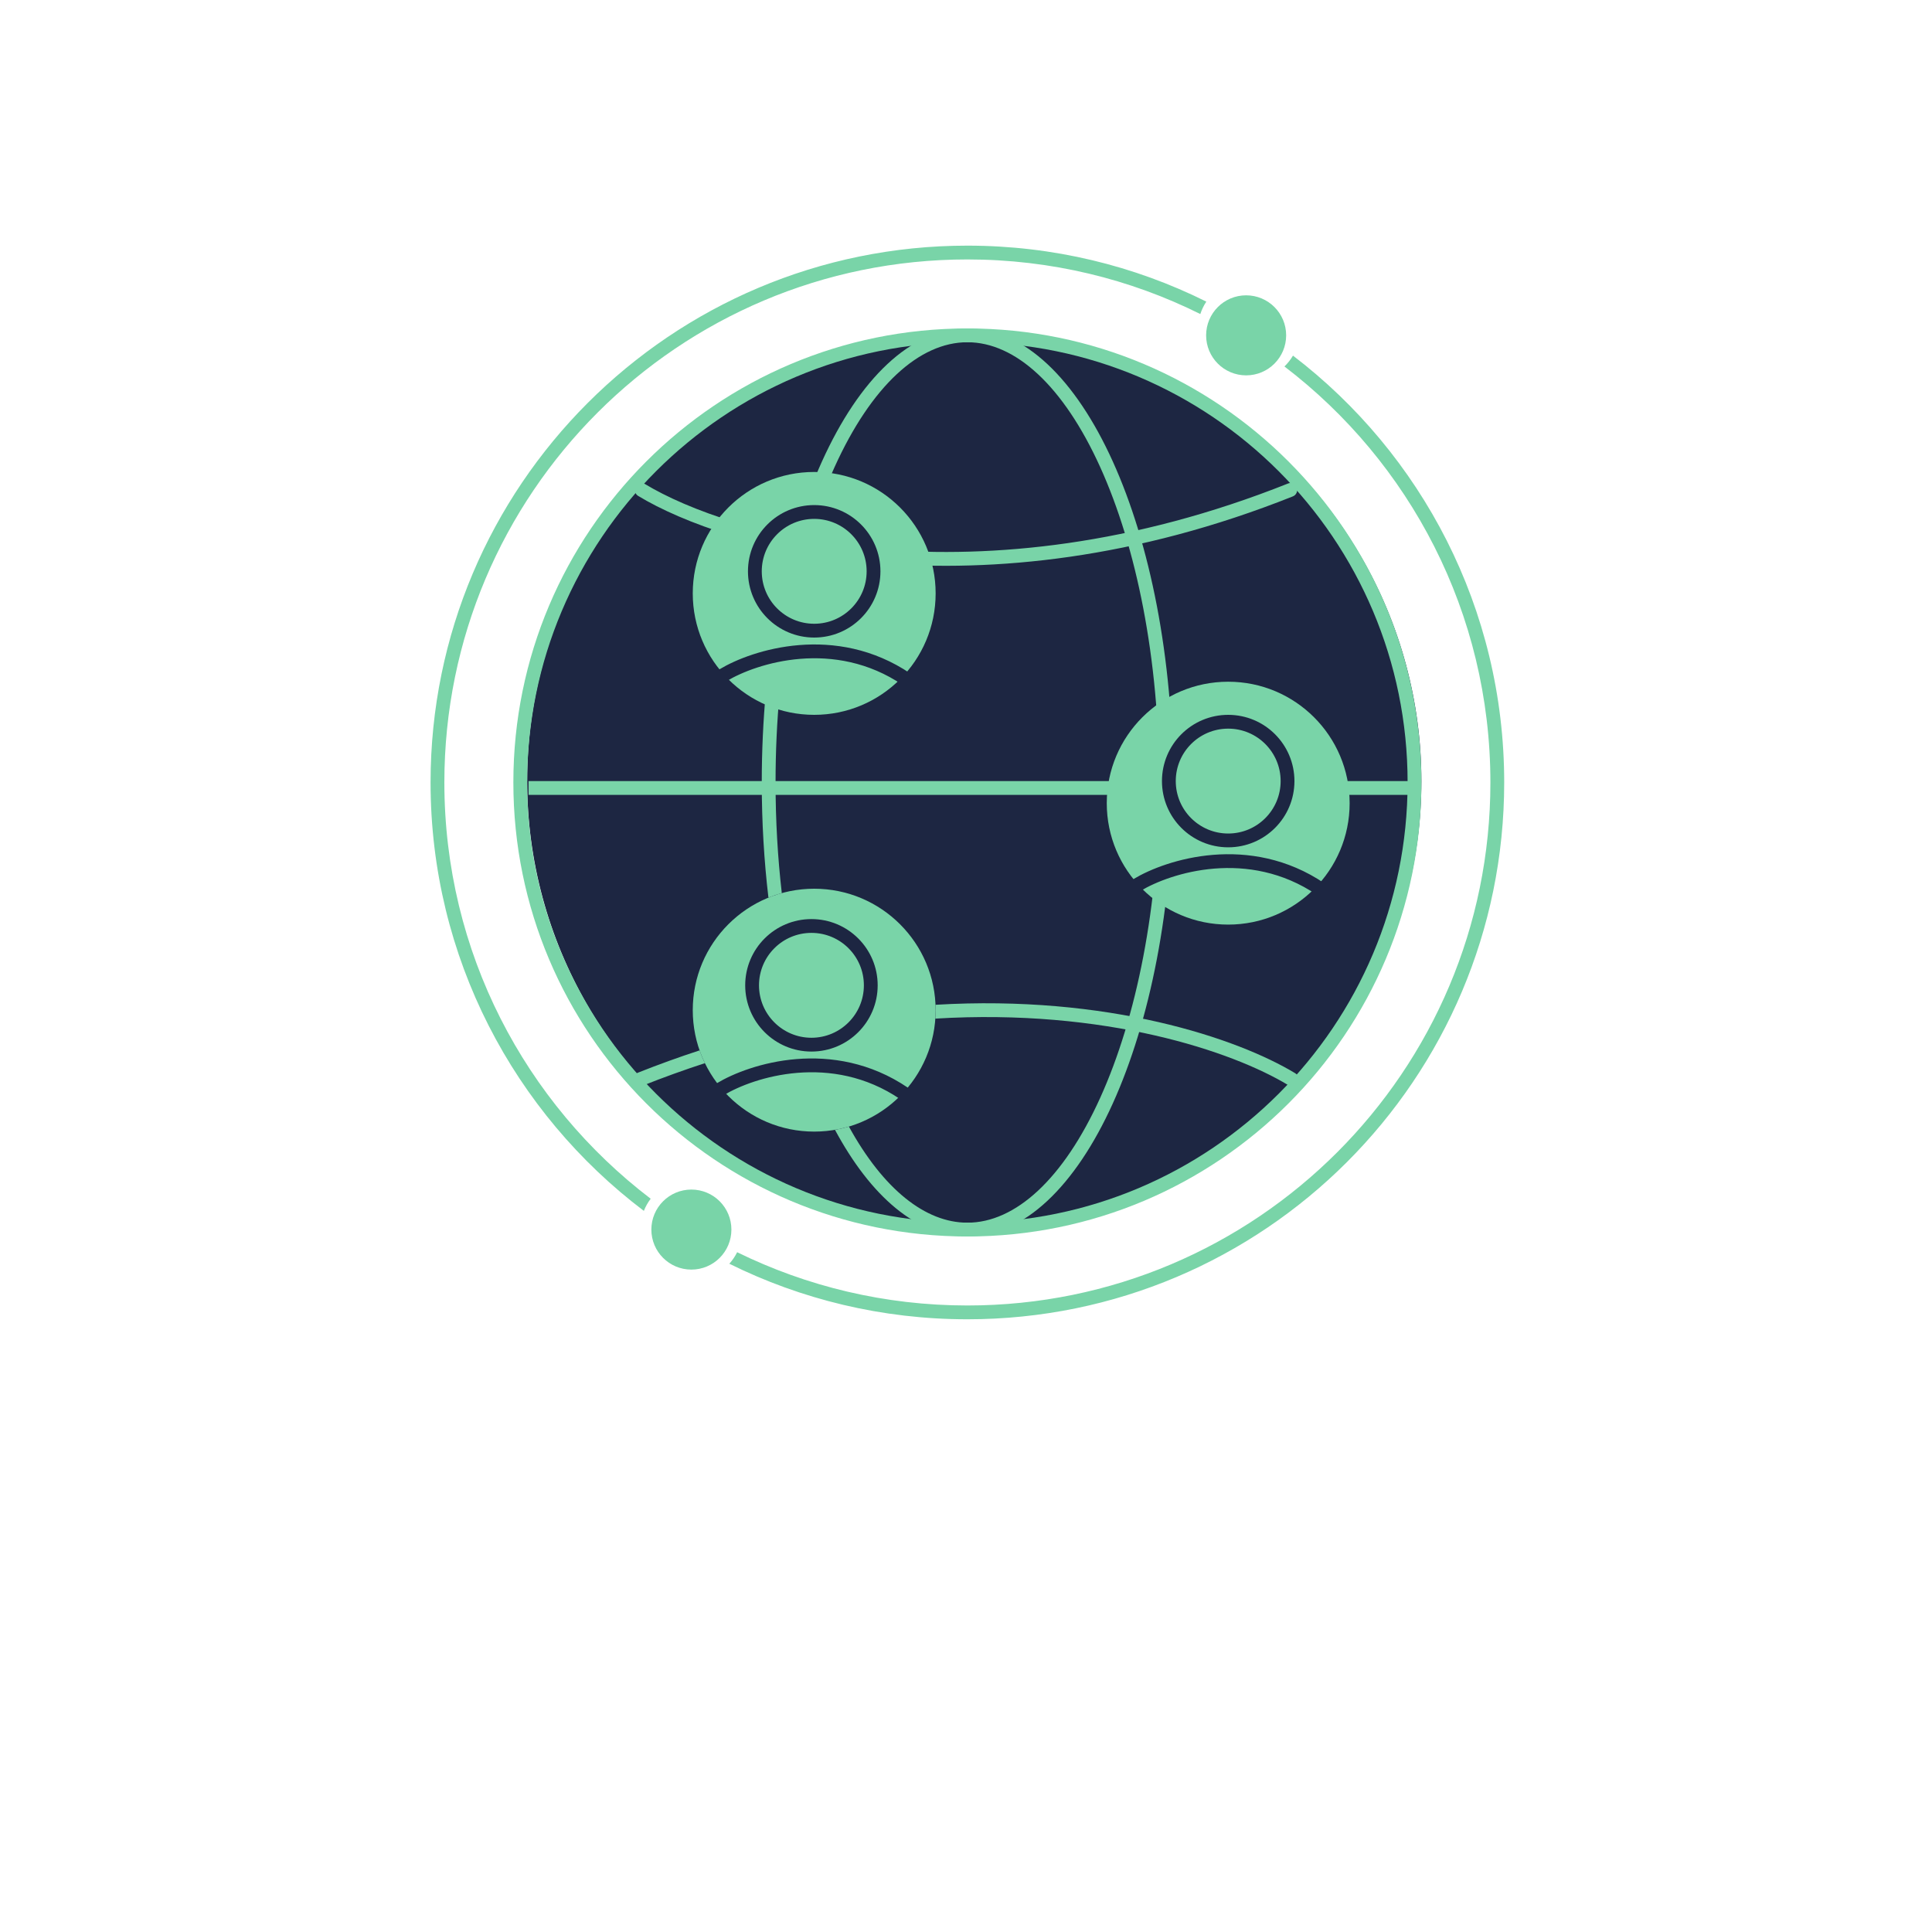 <svg xmlns="http://www.w3.org/2000/svg" width="700" height="700" viewBox="0 0 700 700" fill="none"><circle cx="353" cy="283" r="162" fill="#1D2642"></circle><path fill-rule="evenodd" clip-rule="evenodd" d="M350.5 443C438.589 443 510 371.589 510 283.5C510 195.411 438.589 124 350.5 124C262.411 124 191 195.411 191 283.5C191 371.589 262.411 443 350.5 443ZM350.5 448C441.351 448 515 374.351 515 283.5C515 192.649 441.351 119 350.5 119C259.649 119 186 192.649 186 283.5C186 374.351 259.649 448 350.5 448Z" fill="#79D4A8"></path><path fill-rule="evenodd" clip-rule="evenodd" d="M350.5 473C455.158 473 540 388.158 540 283.5C540 222.034 510.736 167.403 465.38 132.78C466.578 131.618 467.619 130.295 468.469 128.847C514.988 164.386 545 220.438 545 283.5C545 390.919 457.919 478 350.5 478C319.525 478 290.241 470.759 264.249 457.878C265.375 456.629 266.333 455.225 267.087 453.702C292.256 466.06 320.568 473 350.5 473ZM437.075 109.283C411.002 96.301 381.604 89 350.5 89C243.081 89 156 176.081 156 283.5C156 346.9 186.334 403.215 233.281 438.723C233.905 437.138 234.742 435.66 235.756 434.324C190.323 399.706 161 345.027 161 283.5C161 178.842 245.842 94 350.5 94C380.824 94 409.484 101.123 434.899 113.786C435.421 112.177 436.158 110.665 437.075 109.283ZM237.505 441.83C237.973 440.168 238.751 438.637 239.773 437.302C247.023 442.531 254.658 447.26 262.627 451.438C261.873 452.975 260.836 454.347 259.583 455.487C251.904 451.419 244.531 446.852 237.505 441.83Z" fill="#79D4A8"></path><circle cx="250.5" cy="445.5" r="12" fill="#79D4A8" stroke="#79D4A8" stroke-width="5"></circle><circle cx="451.5" cy="121.5" r="12" fill="#79D4A8" stroke="#79D4A8" stroke-width="5"></circle><circle cx="295" cy="366" r="44" fill="#79D4A8"></circle><path fill-rule="evenodd" clip-rule="evenodd" d="M469.839 176.606C470.317 177.897 469.696 179.345 468.451 179.841C354.2 225.373 262.905 198.915 231.195 179.665C230.044 178.966 229.657 177.432 230.331 176.239C231.005 175.046 232.484 174.645 233.635 175.344C264.057 193.813 353.816 220.162 466.719 175.167C467.963 174.671 469.36 175.315 469.839 176.606Z" fill="#79D4A8"></path><path fill-rule="evenodd" clip-rule="evenodd" d="M513.5 288H191.5V283H513.5V288Z" fill="#79D4A8"></path><path fill-rule="evenodd" clip-rule="evenodd" d="M338.895 369.063C338.965 368.051 339 367.03 339 366C339 365.347 338.986 364.697 338.958 364.051C401.355 360.337 448.307 376.161 469.294 388.861C470.476 389.576 470.854 391.113 470.139 392.294C469.424 393.476 467.887 393.854 466.706 393.139C446.569 380.954 400.484 365.326 338.895 369.063ZM255.401 385.205C254.674 383.707 254.028 382.162 253.471 380.575C246.114 382.977 238.646 385.67 231.077 388.677C229.794 389.186 229.167 390.64 229.677 391.923C230.186 393.206 231.64 393.833 232.923 393.323C240.524 390.304 248.02 387.606 255.401 385.205Z" fill="#79D4A8"></path><circle cx="445" cy="291" r="44" fill="#79D4A8"></circle><circle cx="295" cy="215" r="44" fill="#79D4A8"></circle><path fill-rule="evenodd" clip-rule="evenodd" d="M420 283.5C420 328.382 411.751 368.773 398.625 397.756C385.291 427.197 367.897 443 350.5 443C335.284 443 320.068 430.91 307.571 408.178C305.928 408.667 304.244 409.063 302.526 409.359C315.487 433.471 332.225 448 350.5 448C391.645 448 425 374.351 425 283.5C425 192.649 391.645 119 350.5 119C309.355 119 276 192.649 276 283.5C276 297.919 276.84 311.905 278.418 325.231C279.989 324.592 281.605 324.041 283.26 323.584C281.786 310.786 281 297.357 281 283.5C281 238.618 289.249 198.227 302.375 169.244C315.709 139.803 333.103 124 350.5 124C367.897 124 385.291 139.803 398.625 169.244C411.751 198.227 420 238.618 420 283.5Z" fill="#79D4A8"></path><path d="M261 394.631C272.333 387.798 301.5 378.531 327.5 396.131" stroke="#1D2642" stroke-width="5" stroke-linecap="round"></path><circle cx="294" cy="357" r="21.5" stroke="#1D2642" stroke-width="5"></circle><path d="M412 320.631C423.333 313.798 452.5 304.531 478.5 322.131" stroke="#1D2642" stroke-width="5" stroke-linecap="round"></path><path d="M262 244.631C273.333 237.798 302.5 228.531 328.5 246.131" stroke="#1D2642" stroke-width="5" stroke-linecap="round"></path><circle cx="445" cy="283" r="21.5" stroke="#1D2642" stroke-width="5"></circle><circle cx="295" cy="207" r="21.5" stroke="#1D2642" stroke-width="5"></circle></svg>